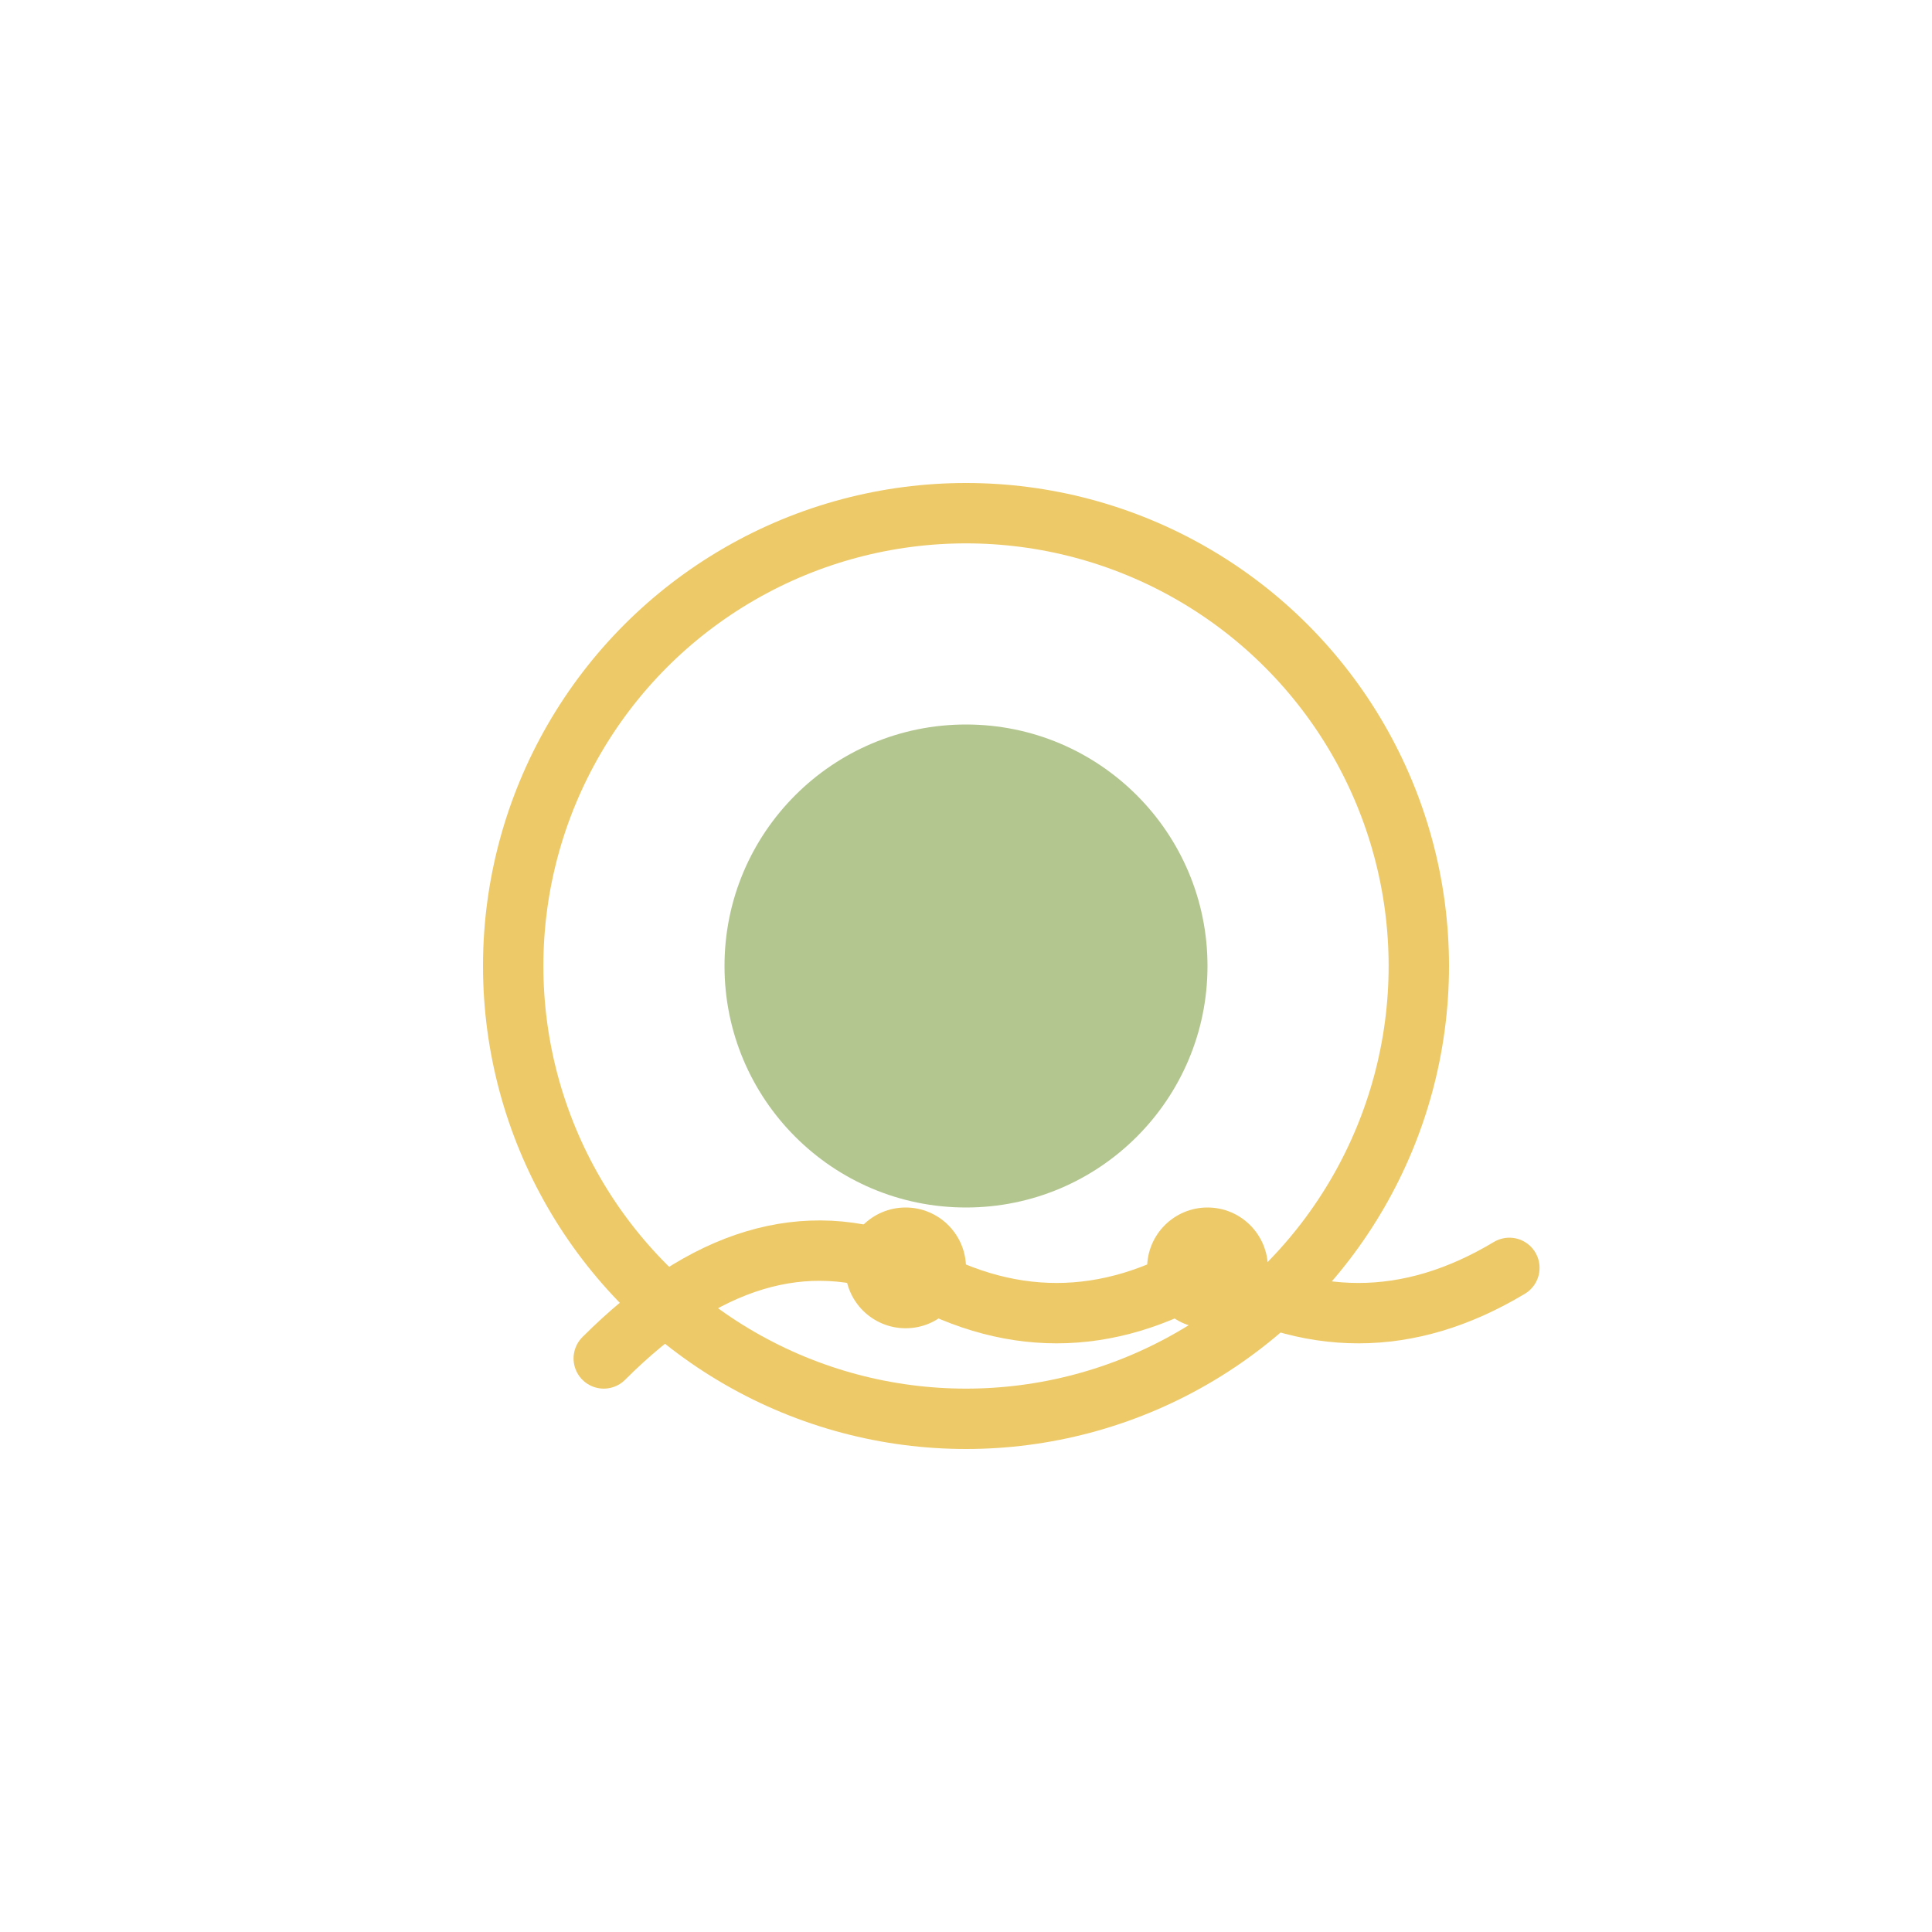 <svg xmlns="http://www.w3.org/2000/svg" viewBox="0 0 64 64" fill="none">
  <!-- Simplified footprint hub logo -->
  <circle cx="32" cy="32" r="15" stroke="#EDC967" stroke-width="2" fill="none"/>
  <circle cx="32" cy="32" r="8" fill="#6B8E23" opacity="0.5"/>
  <path d="M20 45 Q25 40 30 42 Q35 45 40 42 Q45 45 50 42" stroke="#EDC967" stroke-width="2" fill="none" stroke-linecap="round"/>
  <circle cx="30" cy="42" r="2" fill="#EDC967"/>
  <circle cx="40" cy="42" r="2" fill="#EDC967"/>
</svg>
